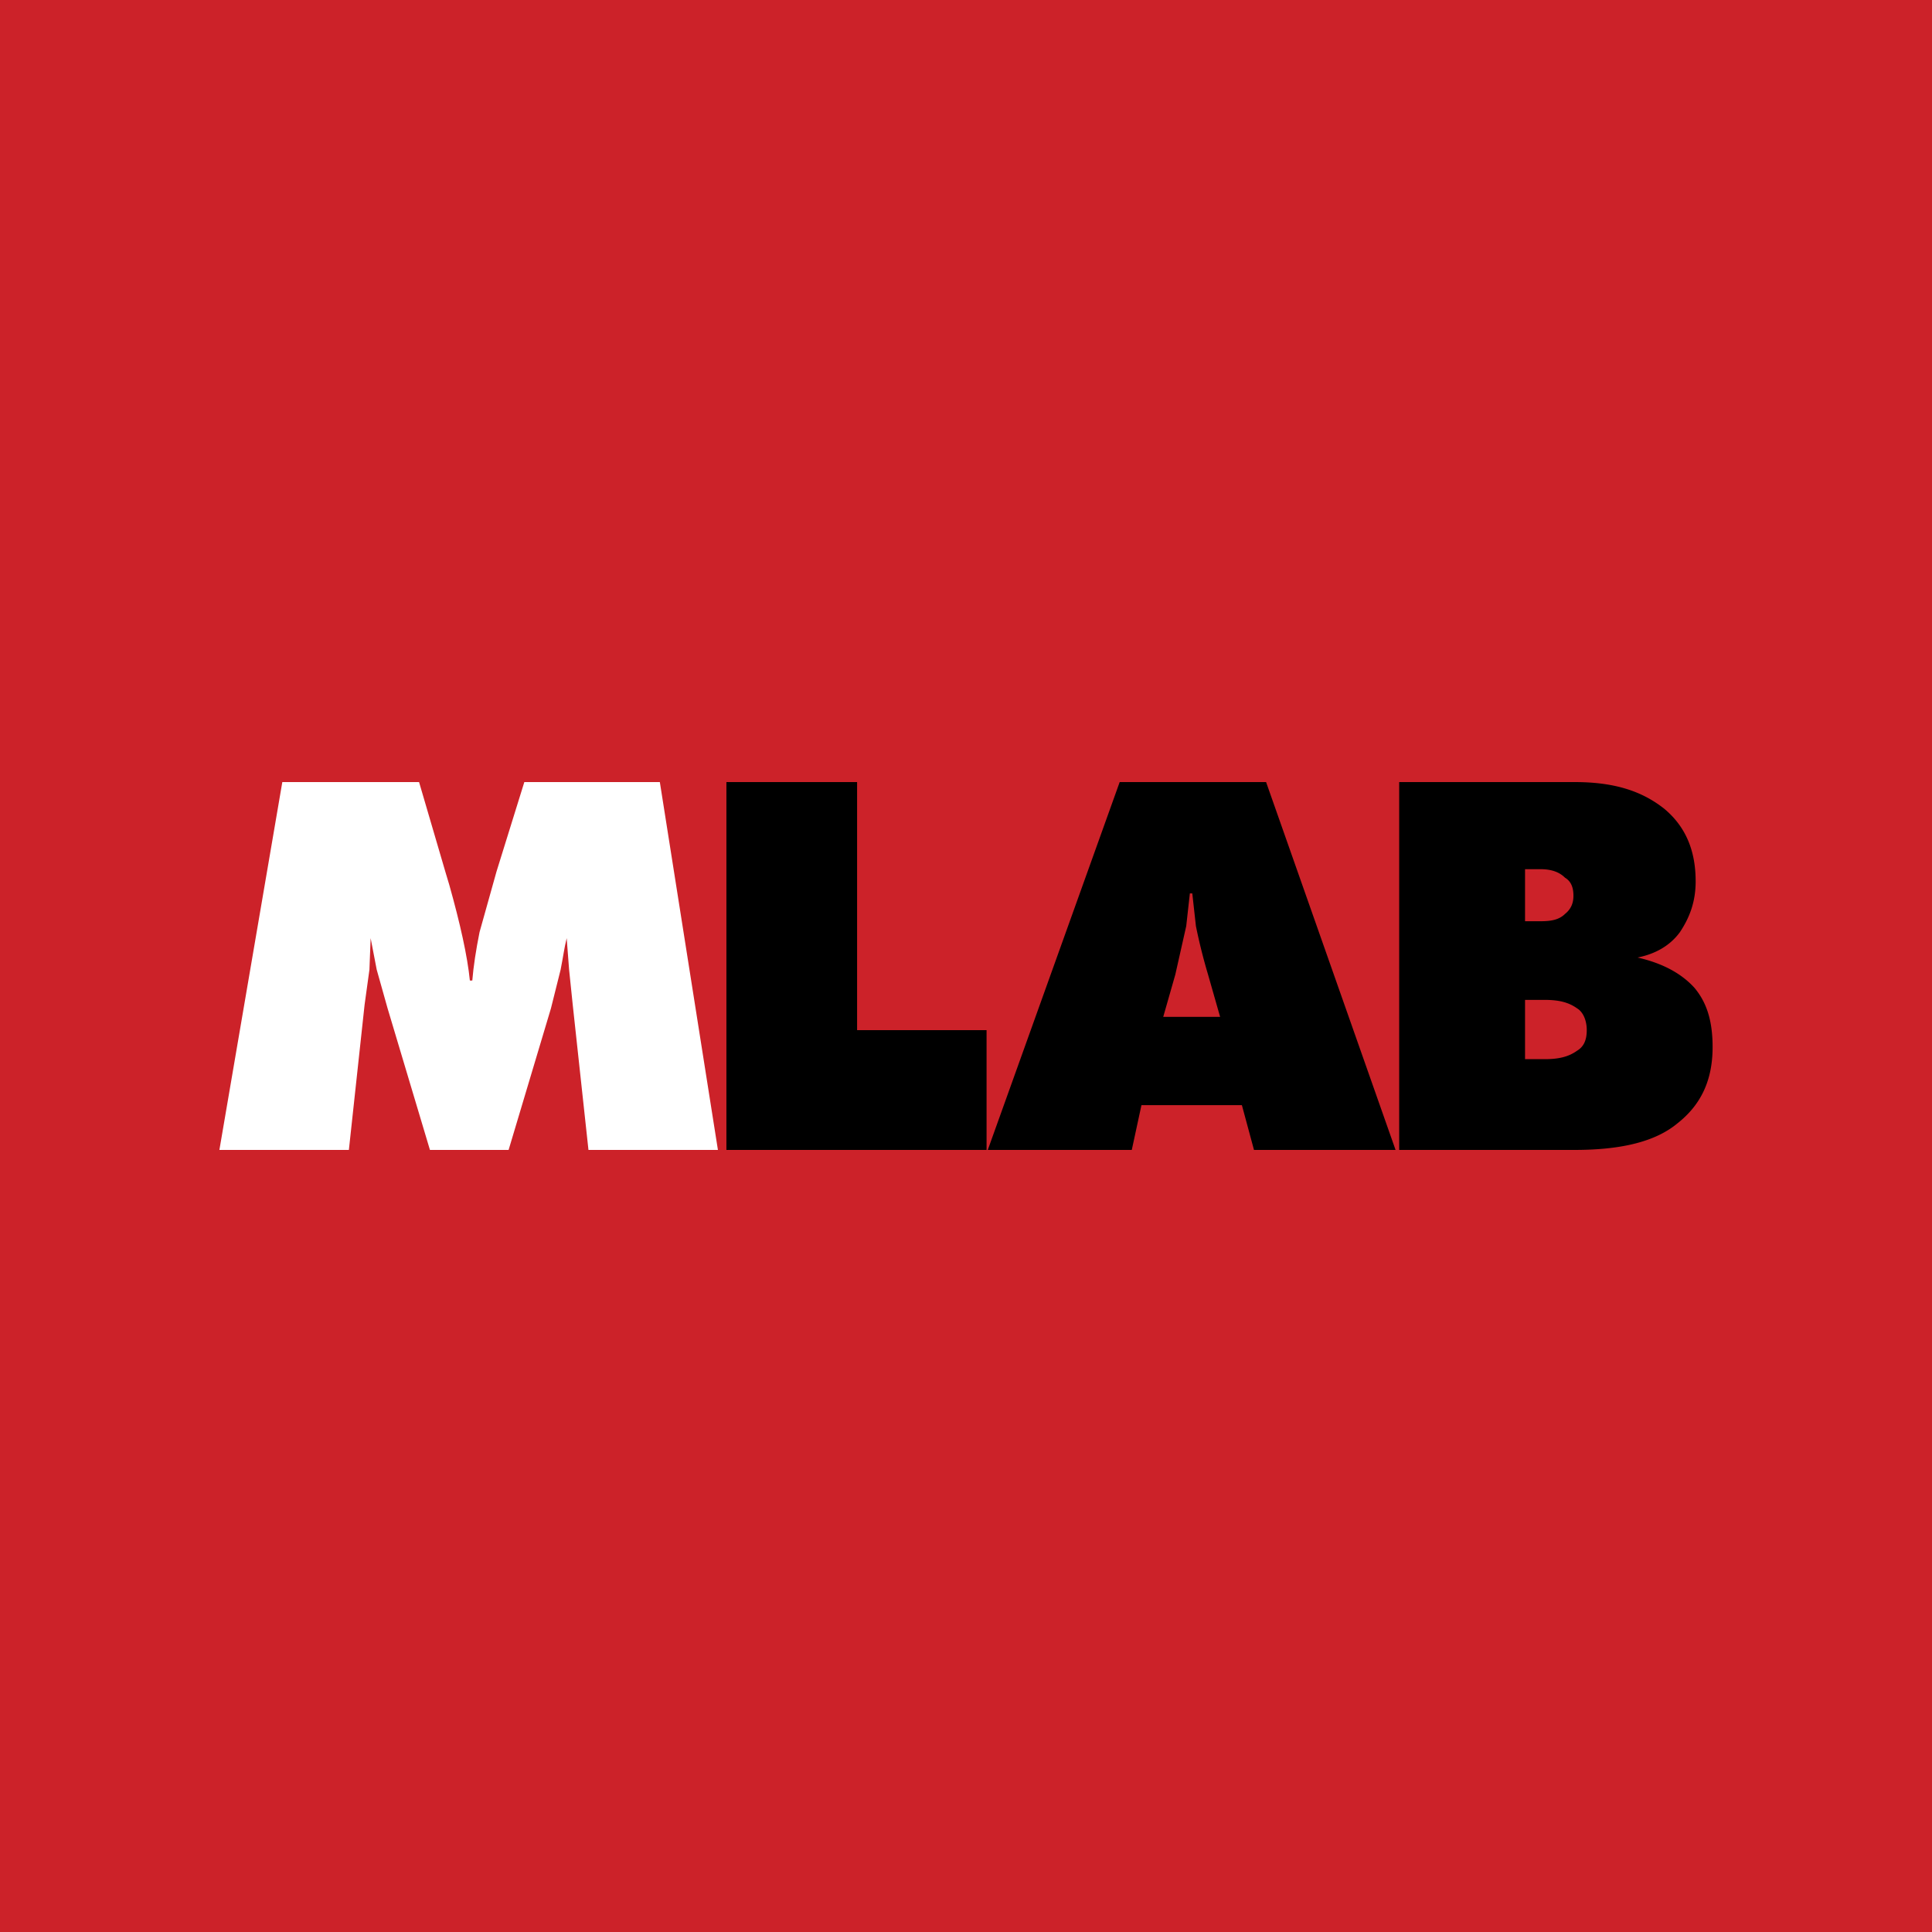 <svg xmlns="http://www.w3.org/2000/svg" width="2500" height="2500" viewBox="0 0 192.756 192.756"><g fill-rule="evenodd" clip-rule="evenodd"><path fill="#cc2229" d="M0 0h192.756v192.756H0V0z"/><path d="M118.955 89.135h-.242l-.363 3.26-1.086 4.828-1.207 4.227h5.674l-1.207-4.227a55.42 55.42 0 0 1-1.207-4.828l-.362-3.26zm7.363-11.107l12.918 36.701h-14.125l-1.207-4.467h-10.021l-.965 4.467H98.551l13.16-36.701h14.607zm30.664 11.348c0-.845-.24-1.449-.844-1.811-.604-.604-1.449-.845-2.416-.845h-1.568v5.191h1.568c.967 0 1.812-.121 2.416-.725.604-.482.844-1.085.844-1.81zm12.194-1.449c0 2.053-.604 3.622-1.568 5.07-.967 1.328-2.416 2.173-4.227 2.536 2.656.604 4.467 1.689 5.674 3.02 1.209 1.447 1.812 3.258 1.812 5.914 0 3.381-1.207 5.795-3.502 7.605-2.174 1.811-5.553 2.656-10.262 2.656h-17.506v-36.7h17.506c3.863 0 6.641.845 8.934 2.656 2.174 1.81 3.139 4.225 3.139 7.243zm-15.09 11.831h-1.932v5.916h1.932c1.449 0 2.414-.24 3.26-.844.604-.363.965-.967.965-2.053 0-.967-.361-1.811-.965-2.174-.846-.603-1.811-.845-3.26-.845zM98.43 114.729H72.474V78.028h13.038v24.75H98.43v11.951z"/><path d="M44.465 87.083l.362 1.207c1.087 3.863 1.811 7.123 2.052 9.537h.242c.121-1.448.362-3.017.724-4.829l1.69-6.036 2.777-8.934h13.521l5.794 36.701H58.711l-1.57-14.486-.362-3.502-.241-3.139c-.242.965-.362 1.932-.604 3.139l-.966 3.863-4.225 14.125h-7.848l-4.226-14.125-1.086-3.863-.604-3.139-.121 3.139-.483 3.502-1.568 14.486H21.889l6.278-36.701H41.81l2.655 9.055z" fill="#fff"/></g></svg>